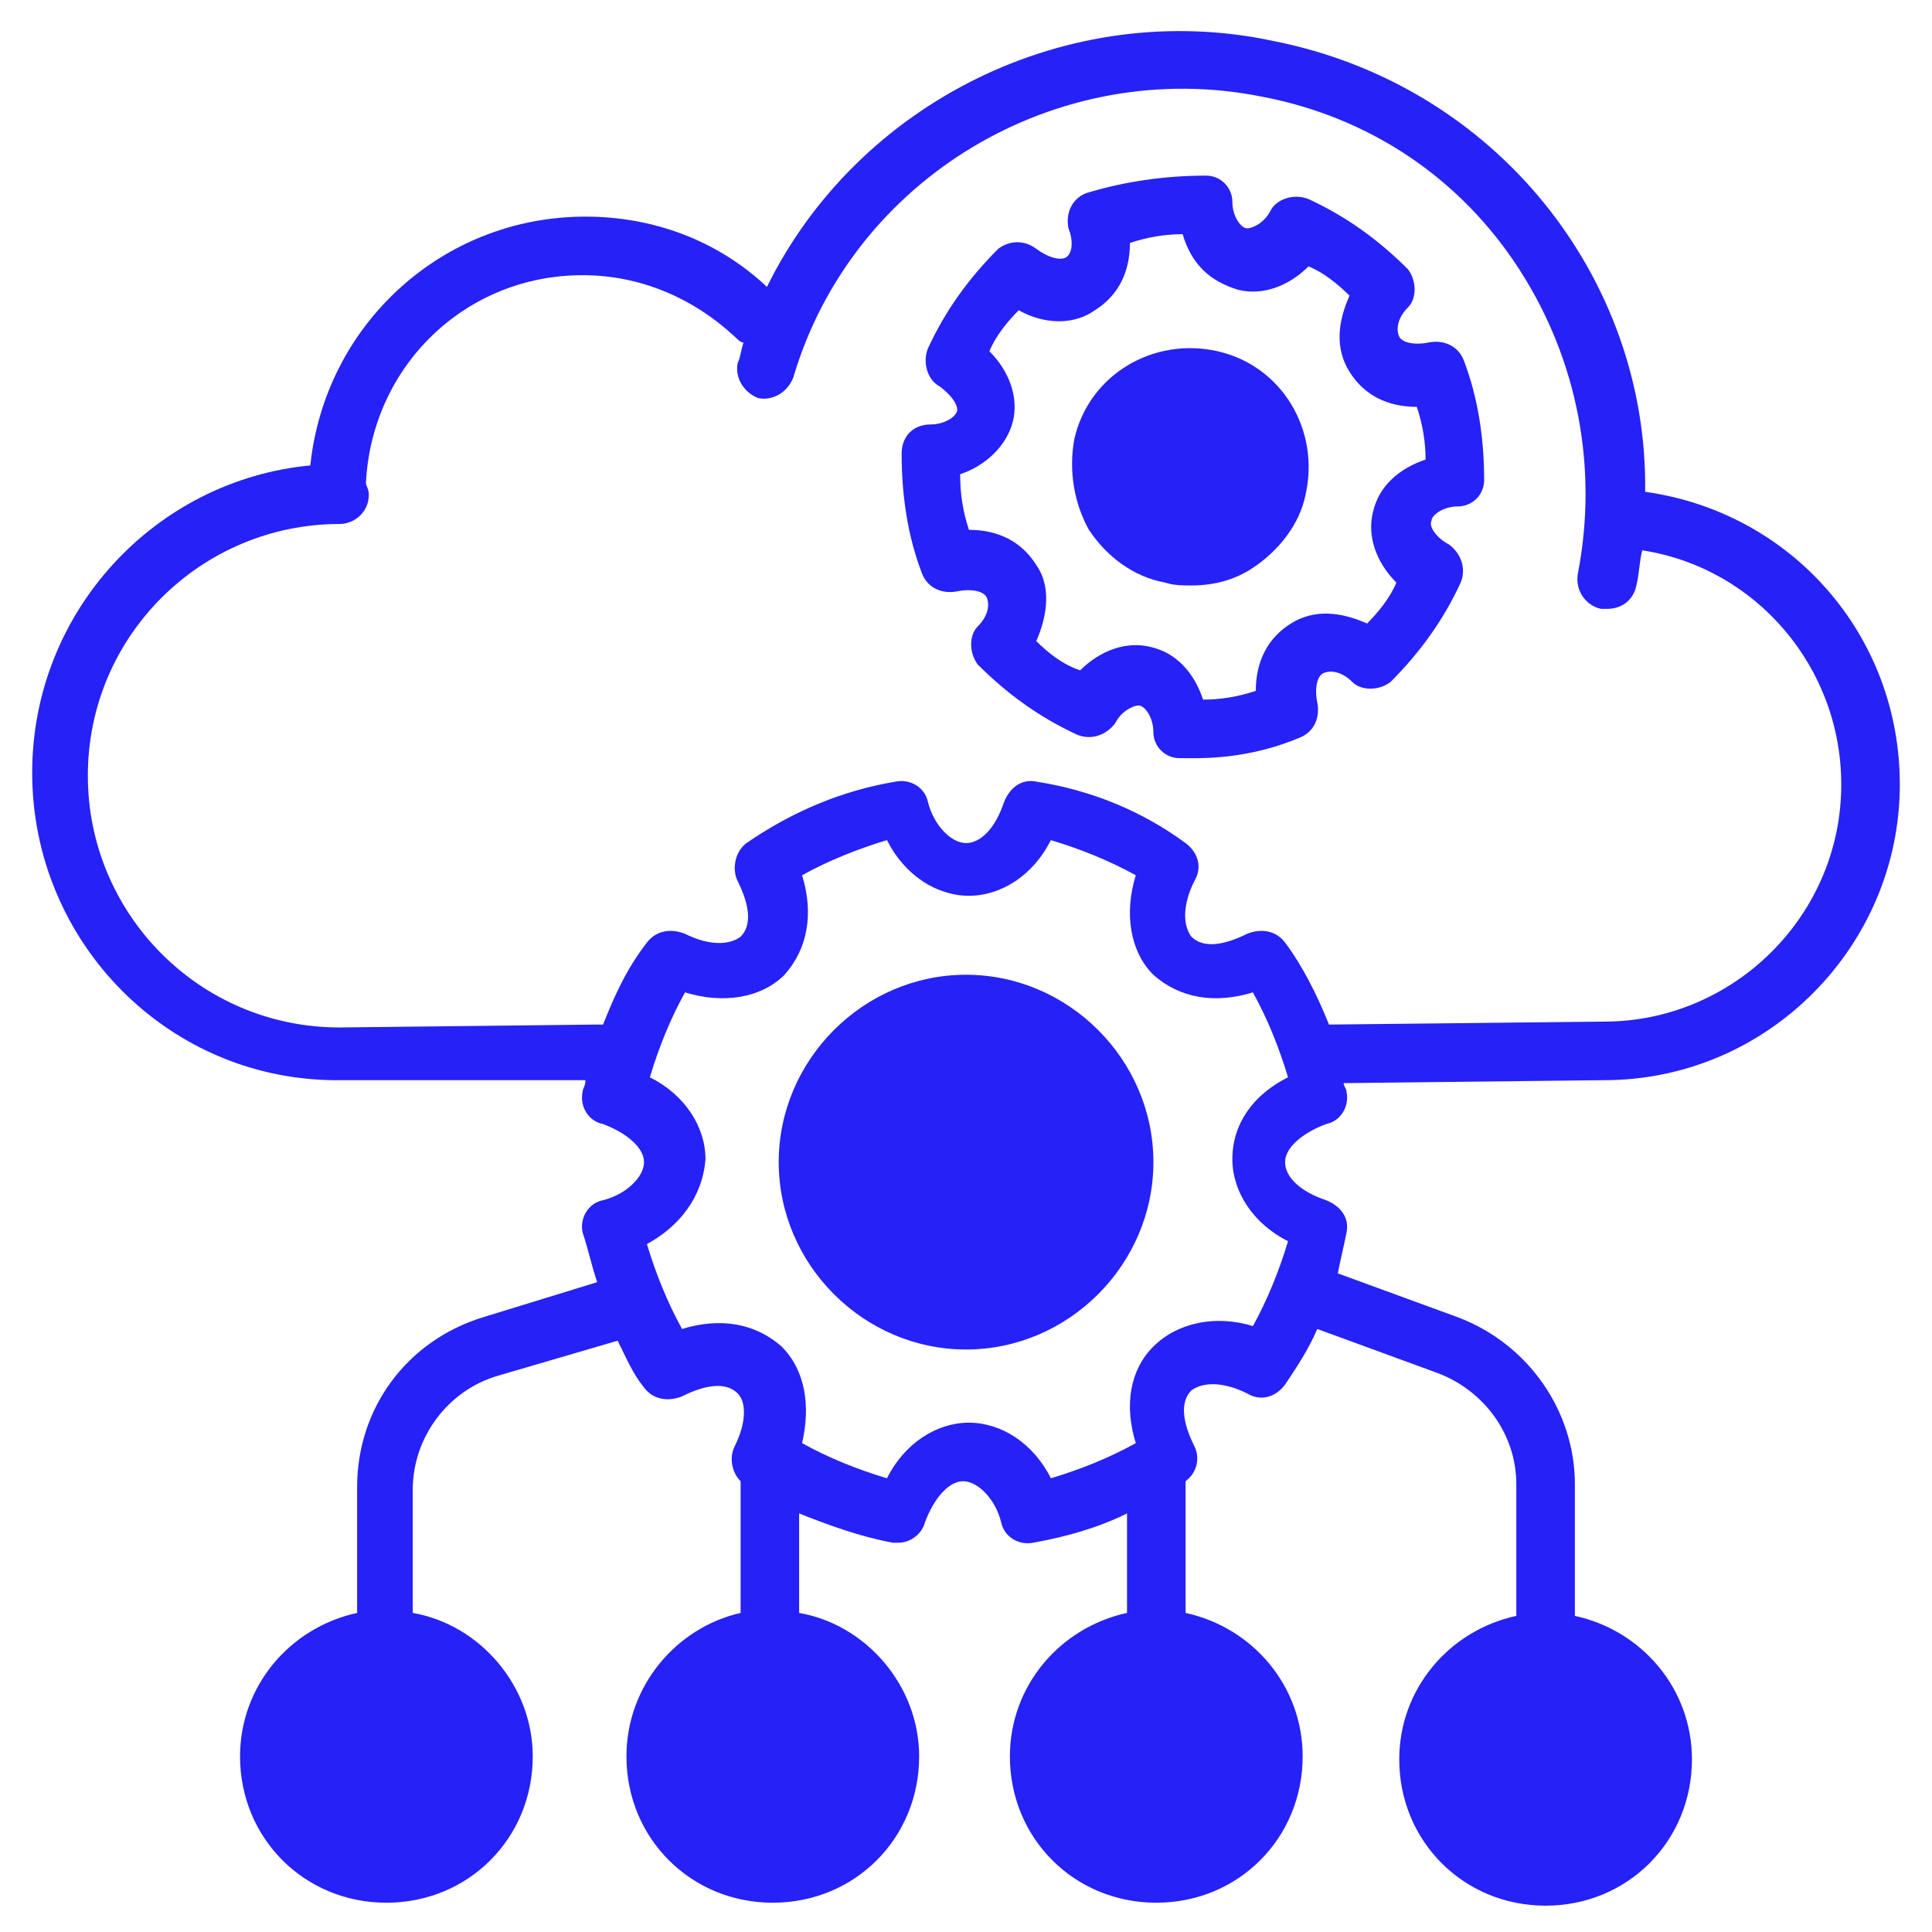 <svg width="32" height="32" viewBox="0 0 32 32" fill="none" xmlns="http://www.w3.org/2000/svg">
<g clip-path="url(#clip0_1258_5814)">
<g clip-path="url(#clip1_1258_5814)">
<path d="M15.418 7.03C15.661 7.03 15.855 6.885 15.855 6.788C15.855 6.691 15.758 6.546 15.564 6.4C15.37 6.303 15.273 6.012 15.37 5.77C15.661 5.139 16.049 4.606 16.534 4.121C16.727 3.976 16.97 3.976 17.164 4.121C17.358 4.267 17.552 4.315 17.649 4.267C17.746 4.218 17.794 4.024 17.697 3.782C17.649 3.539 17.746 3.297 17.988 3.2C18.618 3.006 19.297 2.909 19.976 2.909C20.218 2.909 20.412 3.103 20.412 3.346C20.412 3.588 20.558 3.782 20.655 3.782C20.752 3.782 20.946 3.685 21.043 3.491C21.14 3.297 21.43 3.2 21.673 3.297C22.303 3.588 22.837 3.976 23.321 4.461C23.467 4.655 23.467 4.946 23.321 5.091C23.128 5.285 23.128 5.479 23.176 5.576C23.224 5.673 23.418 5.721 23.661 5.673C23.903 5.624 24.146 5.721 24.243 5.964C24.485 6.594 24.582 7.273 24.582 7.952C24.582 8.194 24.388 8.388 24.146 8.388C23.903 8.388 23.709 8.533 23.709 8.63C23.661 8.727 23.806 8.921 24 9.018C24.194 9.164 24.291 9.406 24.194 9.649C23.903 10.279 23.515 10.812 23.03 11.297C22.837 11.443 22.546 11.443 22.4 11.297C22.206 11.103 22.012 11.103 21.915 11.152C21.818 11.2 21.77 11.394 21.818 11.636C21.867 11.879 21.77 12.121 21.527 12.218C20.946 12.461 20.364 12.558 19.782 12.558H19.54C19.297 12.558 19.103 12.364 19.103 12.121C19.103 11.879 18.958 11.685 18.861 11.685C18.764 11.685 18.57 11.782 18.473 11.976C18.328 12.17 18.085 12.267 17.843 12.17C17.212 11.879 16.679 11.491 16.194 11.006C16.049 10.812 16.049 10.521 16.194 10.376C16.388 10.182 16.388 9.988 16.34 9.891C16.291 9.794 16.097 9.746 15.855 9.794C15.612 9.843 15.37 9.746 15.273 9.503C15.03 8.873 14.934 8.194 14.934 7.515C14.934 7.224 15.127 7.03 15.418 7.03ZM16.049 8.776C16.534 8.776 16.921 8.97 17.164 9.358C17.406 9.697 17.358 10.182 17.164 10.618C17.358 10.812 17.6 11.006 17.891 11.103C18.23 10.764 18.667 10.618 19.055 10.715C19.491 10.812 19.782 11.152 19.927 11.588C20.218 11.588 20.509 11.54 20.8 11.443C20.8 10.958 20.994 10.57 21.382 10.327C21.77 10.085 22.206 10.133 22.643 10.327C22.837 10.133 23.03 9.891 23.128 9.649C22.788 9.309 22.643 8.873 22.74 8.485C22.837 8.049 23.176 7.758 23.612 7.612C23.612 7.321 23.564 7.03 23.467 6.739C22.982 6.739 22.594 6.546 22.352 6.158C22.109 5.77 22.158 5.333 22.352 4.897C22.158 4.703 21.915 4.509 21.673 4.412C21.334 4.752 20.897 4.897 20.509 4.8C20.024 4.655 19.733 4.364 19.588 3.879C19.297 3.879 19.006 3.927 18.715 4.024C18.715 4.509 18.521 4.897 18.134 5.139C17.794 5.382 17.309 5.382 16.873 5.139C16.679 5.333 16.485 5.576 16.388 5.818C16.727 6.158 16.873 6.594 16.776 6.982C16.679 7.37 16.34 7.709 15.903 7.855C15.903 8.194 15.952 8.485 16.049 8.776Z" fill="#2621F6"/>
<path d="M0.533 12.8C0.533 10.133 2.57 7.952 5.14 7.709C5.382 5.382 7.321 3.588 9.697 3.588C10.812 3.588 11.879 3.976 12.703 4.752C14.206 1.697 17.697 -0.048 21.091 0.679C24.776 1.406 27.297 4.606 27.249 8.146C29.673 8.485 31.467 10.521 31.467 12.994C31.467 15.661 29.285 17.891 26.57 17.891L22.255 17.94C22.255 17.988 22.303 18.037 22.303 18.085C22.352 18.328 22.206 18.57 21.964 18.618C21.576 18.764 21.285 19.006 21.285 19.249C21.285 19.491 21.527 19.733 21.964 19.879C22.206 19.976 22.352 20.17 22.303 20.412C22.255 20.655 22.206 20.849 22.158 21.091L24.146 21.818C25.309 22.255 26.085 23.37 26.085 24.582V26.764C27.2 27.006 28.024 27.976 28.024 29.14C28.024 30.497 26.958 31.564 25.6 31.564C24.243 31.564 23.176 30.497 23.176 29.14C23.176 27.976 24 27.006 25.115 26.764V24.582C25.115 23.758 24.582 23.03 23.806 22.74L21.818 22.012C21.673 22.352 21.479 22.643 21.285 22.933C21.14 23.128 20.897 23.224 20.655 23.079C20.267 22.885 19.927 22.885 19.733 23.03C19.54 23.224 19.588 23.564 19.782 23.952C19.879 24.146 19.83 24.388 19.637 24.534V26.715C20.752 26.958 21.576 27.927 21.576 29.091C21.576 30.449 20.509 31.515 19.152 31.515C17.794 31.515 16.727 30.449 16.727 29.091C16.727 27.927 17.552 26.958 18.667 26.715V25.067C18.182 25.309 17.649 25.455 17.115 25.552C16.873 25.6 16.63 25.455 16.582 25.212C16.485 24.824 16.194 24.534 15.952 24.534C15.709 24.534 15.467 24.824 15.321 25.212C15.273 25.406 15.079 25.552 14.885 25.552H14.788C14.255 25.455 13.721 25.261 13.236 25.067V26.715C14.352 26.909 15.224 27.927 15.224 29.091C15.224 30.449 14.158 31.515 12.8 31.515C11.443 31.515 10.376 30.449 10.376 29.091C10.376 27.927 11.2 26.958 12.267 26.715V24.534C12.121 24.388 12.073 24.146 12.17 23.952C12.364 23.564 12.364 23.224 12.218 23.079C12.024 22.885 11.685 22.933 11.297 23.128C11.055 23.224 10.812 23.176 10.667 22.982C10.473 22.74 10.376 22.497 10.23 22.206L8.243 22.788C7.418 23.03 6.836 23.806 6.836 24.679V26.715C7.952 26.909 8.824 27.927 8.824 29.091C8.824 30.449 7.758 31.515 6.4 31.515C5.043 31.515 3.976 30.449 3.976 29.091C3.976 27.927 4.8 26.958 5.915 26.715V24.631C5.915 23.321 6.74 22.206 8 21.818L9.891 21.237C9.794 20.946 9.746 20.703 9.649 20.412C9.6 20.17 9.746 19.927 9.988 19.879C10.376 19.782 10.667 19.491 10.667 19.249C10.667 19.006 10.376 18.764 9.988 18.618C9.746 18.57 9.6 18.328 9.649 18.085C9.649 18.037 9.697 17.988 9.697 17.891H5.673C2.812 17.94 0.533 15.612 0.533 12.8ZM10.715 20.606C10.861 21.091 11.055 21.576 11.297 22.012C11.927 21.818 12.509 21.915 12.946 22.303C13.334 22.691 13.43 23.273 13.285 23.903C13.721 24.146 14.206 24.34 14.691 24.485C14.982 23.903 15.515 23.564 16.049 23.564C16.582 23.564 17.115 23.903 17.406 24.485C17.891 24.34 18.376 24.146 18.812 23.903C18.618 23.273 18.715 22.691 19.103 22.303C19.491 21.915 20.121 21.77 20.752 21.964C20.994 21.527 21.188 21.043 21.334 20.558C20.752 20.267 20.412 19.733 20.412 19.2C20.412 18.618 20.752 18.134 21.334 17.843C21.188 17.358 20.994 16.873 20.752 16.437C20.121 16.631 19.54 16.534 19.103 16.146C18.715 15.758 18.618 15.127 18.812 14.497C18.376 14.255 17.891 14.061 17.406 13.915C17.115 14.497 16.582 14.837 16.049 14.837C15.515 14.837 14.982 14.497 14.691 13.915C14.206 14.061 13.721 14.255 13.285 14.497C13.479 15.127 13.382 15.709 12.994 16.146C12.606 16.534 11.976 16.631 11.346 16.437C11.103 16.873 10.909 17.358 10.764 17.843C11.346 18.134 11.685 18.667 11.685 19.2C11.636 19.831 11.249 20.315 10.715 20.606ZM9.891 16.97C9.94 16.97 9.94 16.97 9.988 16.97C10.182 16.485 10.376 16.049 10.715 15.612C10.861 15.418 11.103 15.37 11.346 15.467C11.733 15.661 12.073 15.661 12.267 15.515C12.461 15.321 12.412 14.982 12.218 14.594C12.121 14.4 12.17 14.109 12.364 13.964C13.139 13.431 13.964 13.091 14.836 12.946C15.079 12.897 15.321 13.043 15.37 13.285C15.467 13.673 15.758 13.964 16 13.964C16.243 13.964 16.485 13.721 16.63 13.285C16.727 13.043 16.921 12.897 17.164 12.946C18.085 13.091 18.909 13.431 19.637 13.964C19.83 14.109 19.927 14.352 19.782 14.594C19.588 14.982 19.588 15.321 19.733 15.515C19.927 15.709 20.267 15.661 20.655 15.467C20.897 15.37 21.14 15.418 21.285 15.612C21.576 16 21.818 16.485 22.012 16.97L26.57 16.921C28.703 16.921 30.497 15.176 30.497 12.994C30.497 11.055 29.091 9.406 27.2 9.115C27.152 9.309 27.152 9.503 27.103 9.697C27.055 9.94 26.861 10.085 26.618 10.085H26.521C26.279 10.037 26.085 9.794 26.134 9.503C26.473 7.758 26.134 5.964 25.164 4.461C24.194 2.958 22.691 1.94 20.897 1.6C17.503 0.921 14.109 2.958 13.139 6.255C13.043 6.497 12.8 6.643 12.558 6.594C12.315 6.497 12.17 6.255 12.218 6.012C12.267 5.915 12.267 5.818 12.315 5.673C12.267 5.673 12.218 5.624 12.17 5.576C11.491 4.946 10.618 4.558 9.649 4.558C7.709 4.558 6.158 6.061 6.061 8C6.061 8.049 6.109 8.097 6.109 8.194C6.109 8.485 5.867 8.679 5.624 8.679C3.346 8.679 1.455 10.521 1.455 12.849C1.455 15.127 3.297 17.018 5.624 17.018L9.891 16.97Z" fill="#2621F6"/>
<path d="M18.036 8.776C18.327 9.212 18.763 9.552 19.297 9.649C19.442 9.697 19.588 9.697 19.733 9.697C20.121 9.697 20.46 9.6 20.751 9.406C21.188 9.115 21.527 8.679 21.624 8.194C21.866 7.127 21.236 6.061 20.169 5.818C19.103 5.576 18.036 6.206 17.794 7.273C17.697 7.806 17.794 8.34 18.036 8.776Z" fill="#2621F6"/>
<path d="M12.898 19.248C12.898 20.945 14.303 22.352 16 22.352C17.698 22.352 19.104 20.945 19.104 19.248C19.104 17.552 17.698 16.145 16 16.145C14.303 16.145 12.898 17.552 12.898 19.248Z" fill="#2621F6"/>
</g>
</g>
<defs>
<clipPath id="clip0_1258_5814">
<rect width="32" height="32" fill="white"/>
</clipPath>
<clipPath id="clip1_1258_5814">
<rect width="32" height="32" fill="white" transform="matrix(-1 0 0 1 32 0)"/>
</clipPath>
</defs>
</svg>
